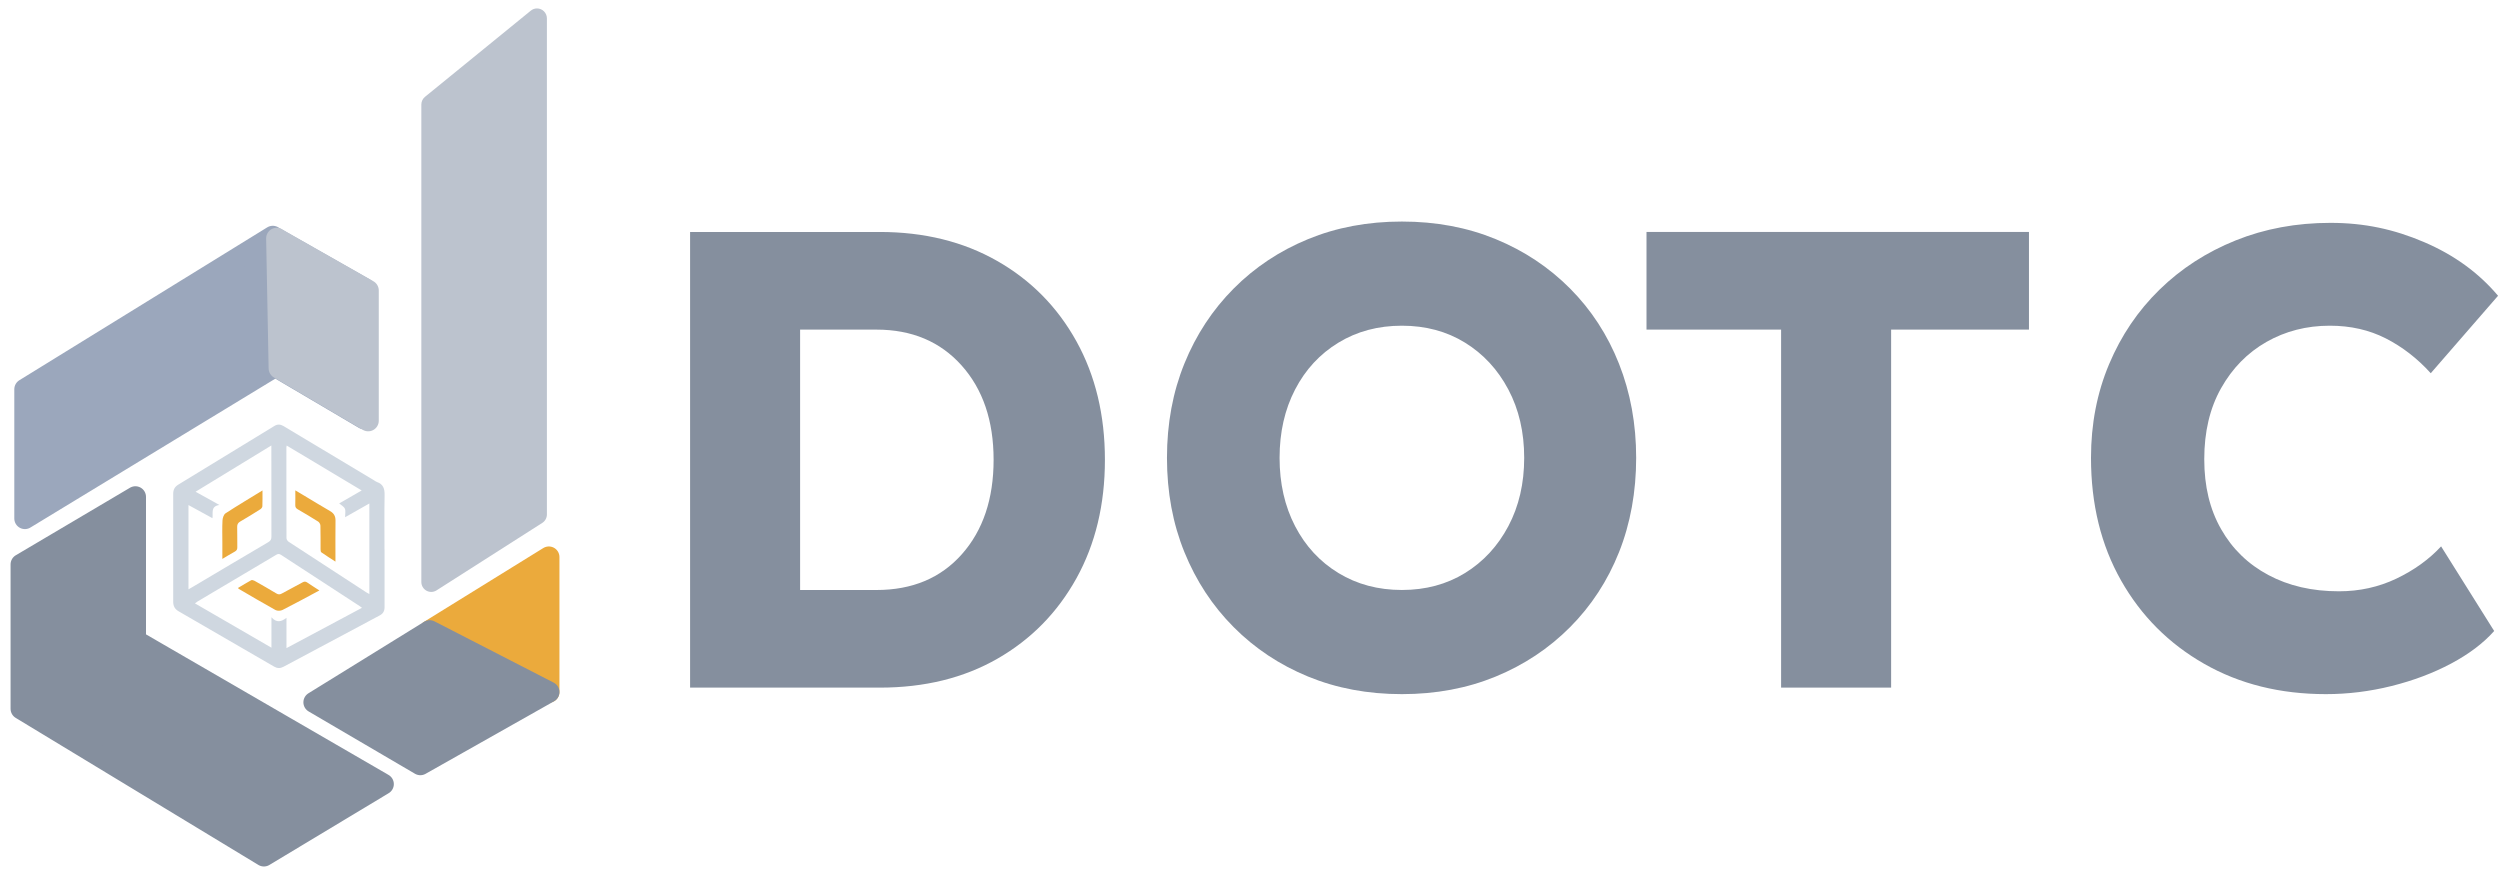 <svg width="118" height="41" viewBox="0 0 118 41" fill="none" xmlns="http://www.w3.org/2000/svg">
<path d="M6.391 30.23V23.451L0.999 26.639V33.456L12.456 40.398L18.089 37.009L6.391 30.23Z" fill="#858F9E" stroke="#858F9E" stroke-linecap="round" stroke-linejoin="round"/>
<path d="M13.001 11.236L12.875 11.157L1.175 18.373V24.473L12.992 17.29L17.191 19.764V13.714V13.616L13.001 11.236Z" fill="#9BA7BC" stroke="#9BA7BC" stroke-linecap="round" stroke-linejoin="round"/>
<path d="M25.906 32.665V26.293L20.281 29.772" fill="#EBAA3C"/>
<path d="M25.906 32.665V26.293L20.281 29.772" stroke="#EBAA3C" stroke-linecap="round" stroke-linejoin="round"/>
<path d="M20.353 27.704C20.314 27.704 20.275 27.694 20.24 27.674C20.165 27.633 20.119 27.554 20.119 27.469V4.936C20.119 4.865 20.151 4.798 20.206 4.753L25.199 0.686C25.241 0.652 25.293 0.634 25.346 0.634C25.38 0.634 25.414 0.641 25.446 0.656C25.528 0.696 25.579 0.777 25.579 0.869V24.284C25.579 24.364 25.538 24.439 25.471 24.482L20.478 27.668C20.439 27.692 20.396 27.704 20.353 27.704V27.704Z" fill="#BCC3CE"/>
<path d="M25.346 0.868V24.283L20.353 27.469V4.935L25.346 0.868ZM25.346 0.398C25.233 0.398 25.13 0.439 25.05 0.506L20.059 4.571C19.95 4.66 19.887 4.794 19.887 4.936V27.469C19.887 27.64 19.979 27.798 20.129 27.881C20.199 27.919 20.276 27.939 20.354 27.939C20.441 27.939 20.527 27.914 20.604 27.866L25.597 24.68C25.732 24.593 25.814 24.444 25.814 24.283V0.868C25.814 0.609 25.604 0.398 25.347 0.398H25.346Z" fill="#BCC3CE"/>
<path d="M13.189 11.33L13.062 11.251L13.179 17.384L17.378 19.858V13.808V13.71L13.189 11.33Z" fill="#BCC3CE" stroke="#BCC3CE" stroke-linecap="round" stroke-linejoin="round"/>
<path d="M18.151 25.945C18.151 26.852 18.151 27.759 18.151 28.666C18.151 28.839 18.082 28.963 17.928 29.045C16.412 29.853 14.895 30.66 13.381 31.471C13.229 31.553 13.09 31.552 12.94 31.465C11.44 30.594 9.94 29.723 8.436 28.856C8.251 28.75 8.174 28.608 8.175 28.397C8.179 26.701 8.179 25.007 8.175 23.312C8.175 23.113 8.245 22.978 8.416 22.874C9.93 21.953 11.442 21.027 12.955 20.103C13.097 20.016 13.236 20.023 13.38 20.109C14.803 20.963 16.227 21.815 17.651 22.669C17.697 22.696 17.74 22.733 17.79 22.75C18.09 22.852 18.159 23.068 18.153 23.37C18.137 24.227 18.148 25.086 18.148 25.944H18.151V25.945ZM17.086 28.689C17.037 28.651 17.013 28.631 16.986 28.614C15.743 27.805 14.498 26.997 13.258 26.186C13.167 26.127 13.107 26.145 13.027 26.193C11.794 26.927 10.56 27.658 9.326 28.389C9.288 28.412 9.253 28.441 9.201 28.479C10.408 29.177 11.594 29.866 12.812 30.571V29.134C13.053 29.409 13.28 29.35 13.522 29.16V30.591C14.717 29.953 15.89 29.327 17.085 28.689H17.086ZM13.531 21.029C13.523 21.077 13.518 21.093 13.518 21.109C13.518 22.54 13.516 23.971 13.522 25.401C13.522 25.461 13.576 25.541 13.628 25.574C14.847 26.373 16.068 27.166 17.29 27.959C17.331 27.986 17.375 28.008 17.433 28.041V23.765C17.045 23.985 16.677 24.194 16.288 24.413C16.288 24.253 16.323 24.113 16.277 24.009C16.233 23.909 16.105 23.845 16.009 23.761C16.36 23.559 16.706 23.36 17.072 23.15C15.879 22.435 14.713 21.738 13.529 21.029H13.531ZM12.809 21.026C11.6 21.765 10.427 22.48 9.231 23.21C9.608 23.42 9.953 23.611 10.355 23.834C9.924 23.903 10.069 24.215 10.027 24.458C9.64 24.246 9.272 24.044 8.896 23.839V27.816C8.966 27.775 9.016 27.748 9.066 27.719C10.267 27.007 11.467 26.292 12.671 25.585C12.78 25.52 12.812 25.449 12.811 25.327C12.807 23.962 12.808 22.596 12.808 21.23V21.026L12.809 21.026Z" fill="#CFD7E0"/>
<path d="M15.073 27.87C14.474 28.19 13.91 28.5 13.335 28.79C13.245 28.836 13.089 28.841 13.002 28.793C12.415 28.469 11.839 28.126 11.259 27.789C11.251 27.784 11.248 27.772 11.236 27.75C11.443 27.627 11.645 27.5 11.856 27.387C11.894 27.367 11.967 27.389 12.012 27.413C12.358 27.608 12.703 27.805 13.043 28.01C13.14 28.07 13.212 28.065 13.307 28.012C13.631 27.833 13.961 27.665 14.285 27.485C14.366 27.44 14.427 27.442 14.504 27.496C14.683 27.62 14.869 27.736 15.074 27.869L15.073 27.87Z" fill="#EBAA3C"/>
<path d="M13.939 23.145C14.097 23.239 14.23 23.318 14.362 23.397C14.768 23.64 15.171 23.887 15.58 24.123C15.758 24.226 15.838 24.362 15.836 24.569C15.829 25.157 15.833 25.746 15.833 26.334V26.509C15.594 26.353 15.379 26.218 15.169 26.071C15.137 26.049 15.131 25.976 15.131 25.926C15.128 25.553 15.135 25.181 15.124 24.808C15.123 24.743 15.073 24.655 15.019 24.62C14.701 24.418 14.377 24.227 14.053 24.039C13.967 23.99 13.934 23.933 13.937 23.834C13.944 23.615 13.939 23.396 13.939 23.144V23.145Z" fill="#EBAA3C"/>
<path d="M12.389 23.149C12.389 23.423 12.394 23.66 12.384 23.896C12.382 23.946 12.332 24.01 12.285 24.039C11.972 24.237 11.657 24.433 11.336 24.618C11.228 24.681 11.193 24.754 11.195 24.877C11.204 25.195 11.195 25.514 11.201 25.832C11.203 25.931 11.17 25.988 11.084 26.035C10.893 26.139 10.707 26.255 10.495 26.381V25.614C10.495 25.264 10.483 24.912 10.502 24.562C10.508 24.446 10.561 24.284 10.647 24.228C11.209 23.862 11.785 23.52 12.388 23.149H12.389Z" fill="#EBAA3C"/>
<path d="M20.281 29.773L14.82 33.149L19.84 36.09L25.906 32.665L20.281 29.773Z" fill="#858F9E" stroke="#858F9E" stroke-linecap="round" stroke-linejoin="round"/>
<path d="M32.572 32.456V10.949H41.522C43.619 10.949 45.467 11.405 47.066 12.316C48.665 13.227 49.911 14.493 50.808 16.111C51.704 17.73 52.152 19.594 52.152 21.703C52.152 23.812 51.704 25.677 50.808 27.295C49.911 28.912 48.67 30.178 47.081 31.089C45.493 32 43.64 32.456 41.522 32.456H32.572ZM41.369 15.558H37.765V27.848H41.369C43.06 27.848 44.404 27.284 45.401 26.158C46.399 25.032 46.898 23.546 46.898 21.703C46.898 19.859 46.394 18.374 45.386 17.248C44.378 16.122 43.039 15.558 41.369 15.558Z" fill="#858F9E"/>
<path d="M66.169 32.763C64.559 32.763 63.084 32.486 61.74 31.933C60.396 31.38 59.224 30.602 58.227 29.598C57.228 28.595 56.456 27.417 55.906 26.065C55.356 24.713 55.081 23.228 55.081 21.61C55.081 19.992 55.356 18.507 55.906 17.155C56.456 15.803 57.23 14.625 58.227 13.622C59.224 12.618 60.396 11.84 61.74 11.287C63.084 10.734 64.559 10.457 66.169 10.457C67.779 10.457 69.254 10.734 70.598 11.287C71.942 11.84 73.112 12.618 74.111 13.622C75.108 14.625 75.878 15.808 76.417 17.17C76.956 18.533 77.227 20.012 77.227 21.61C77.227 23.208 76.956 24.713 76.417 26.065C75.878 27.417 75.108 28.595 74.111 29.598C73.112 30.602 71.942 31.38 70.598 31.933C69.254 32.486 67.777 32.763 66.169 32.763ZM66.169 27.847C67.288 27.847 68.281 27.581 69.147 27.048C70.013 26.515 70.694 25.778 71.194 24.836C71.693 23.894 71.942 22.819 71.942 21.61C71.942 20.401 71.693 19.326 71.194 18.384C70.694 17.442 70.013 16.705 69.147 16.172C68.281 15.639 67.288 15.373 66.169 15.373C65.049 15.373 64.051 15.639 63.176 16.172C62.3 16.705 61.618 17.442 61.129 18.384C60.64 19.326 60.396 20.401 60.396 21.61C60.396 22.819 60.64 23.894 61.129 24.836C61.618 25.778 62.3 26.515 63.176 27.048C64.051 27.581 65.049 27.847 66.169 27.847Z" fill="#858F9E"/>
<path d="M84.068 32.455V15.557H77.715V10.948H95.767V15.557H89.261V32.455H84.068Z" fill="#858F9E"/>
<path d="M109.783 32.763C107.625 32.763 105.71 32.287 104.041 31.334C102.371 30.382 101.063 29.072 100.116 27.402C99.169 25.732 98.695 23.802 98.695 21.61C98.695 20.012 98.981 18.538 99.551 17.186C100.12 15.834 100.914 14.662 101.933 13.668C102.952 12.674 104.148 11.901 105.522 11.348C106.897 10.795 108.389 10.519 109.997 10.519C111.605 10.519 112.995 10.821 114.411 11.425C115.827 12.029 116.992 12.874 117.908 13.96L114.732 17.616C114.101 16.92 113.392 16.372 112.609 15.972C111.825 15.573 110.944 15.373 109.967 15.373C108.867 15.373 107.87 15.63 106.973 16.141C106.077 16.653 105.365 17.381 104.835 18.323C104.305 19.264 104.041 20.381 104.041 21.672C104.041 22.962 104.305 24.042 104.835 24.974C105.365 25.907 106.107 26.629 107.065 27.14C108.022 27.652 109.131 27.909 110.394 27.909C111.372 27.909 112.277 27.709 113.113 27.309C113.948 26.91 114.651 26.403 115.22 25.789L117.725 29.783C117.217 30.356 116.538 30.869 115.694 31.319C114.849 31.769 113.911 32.123 112.884 32.379C111.856 32.636 110.822 32.763 109.783 32.763Z" fill="#858F9E"/>
</svg>
